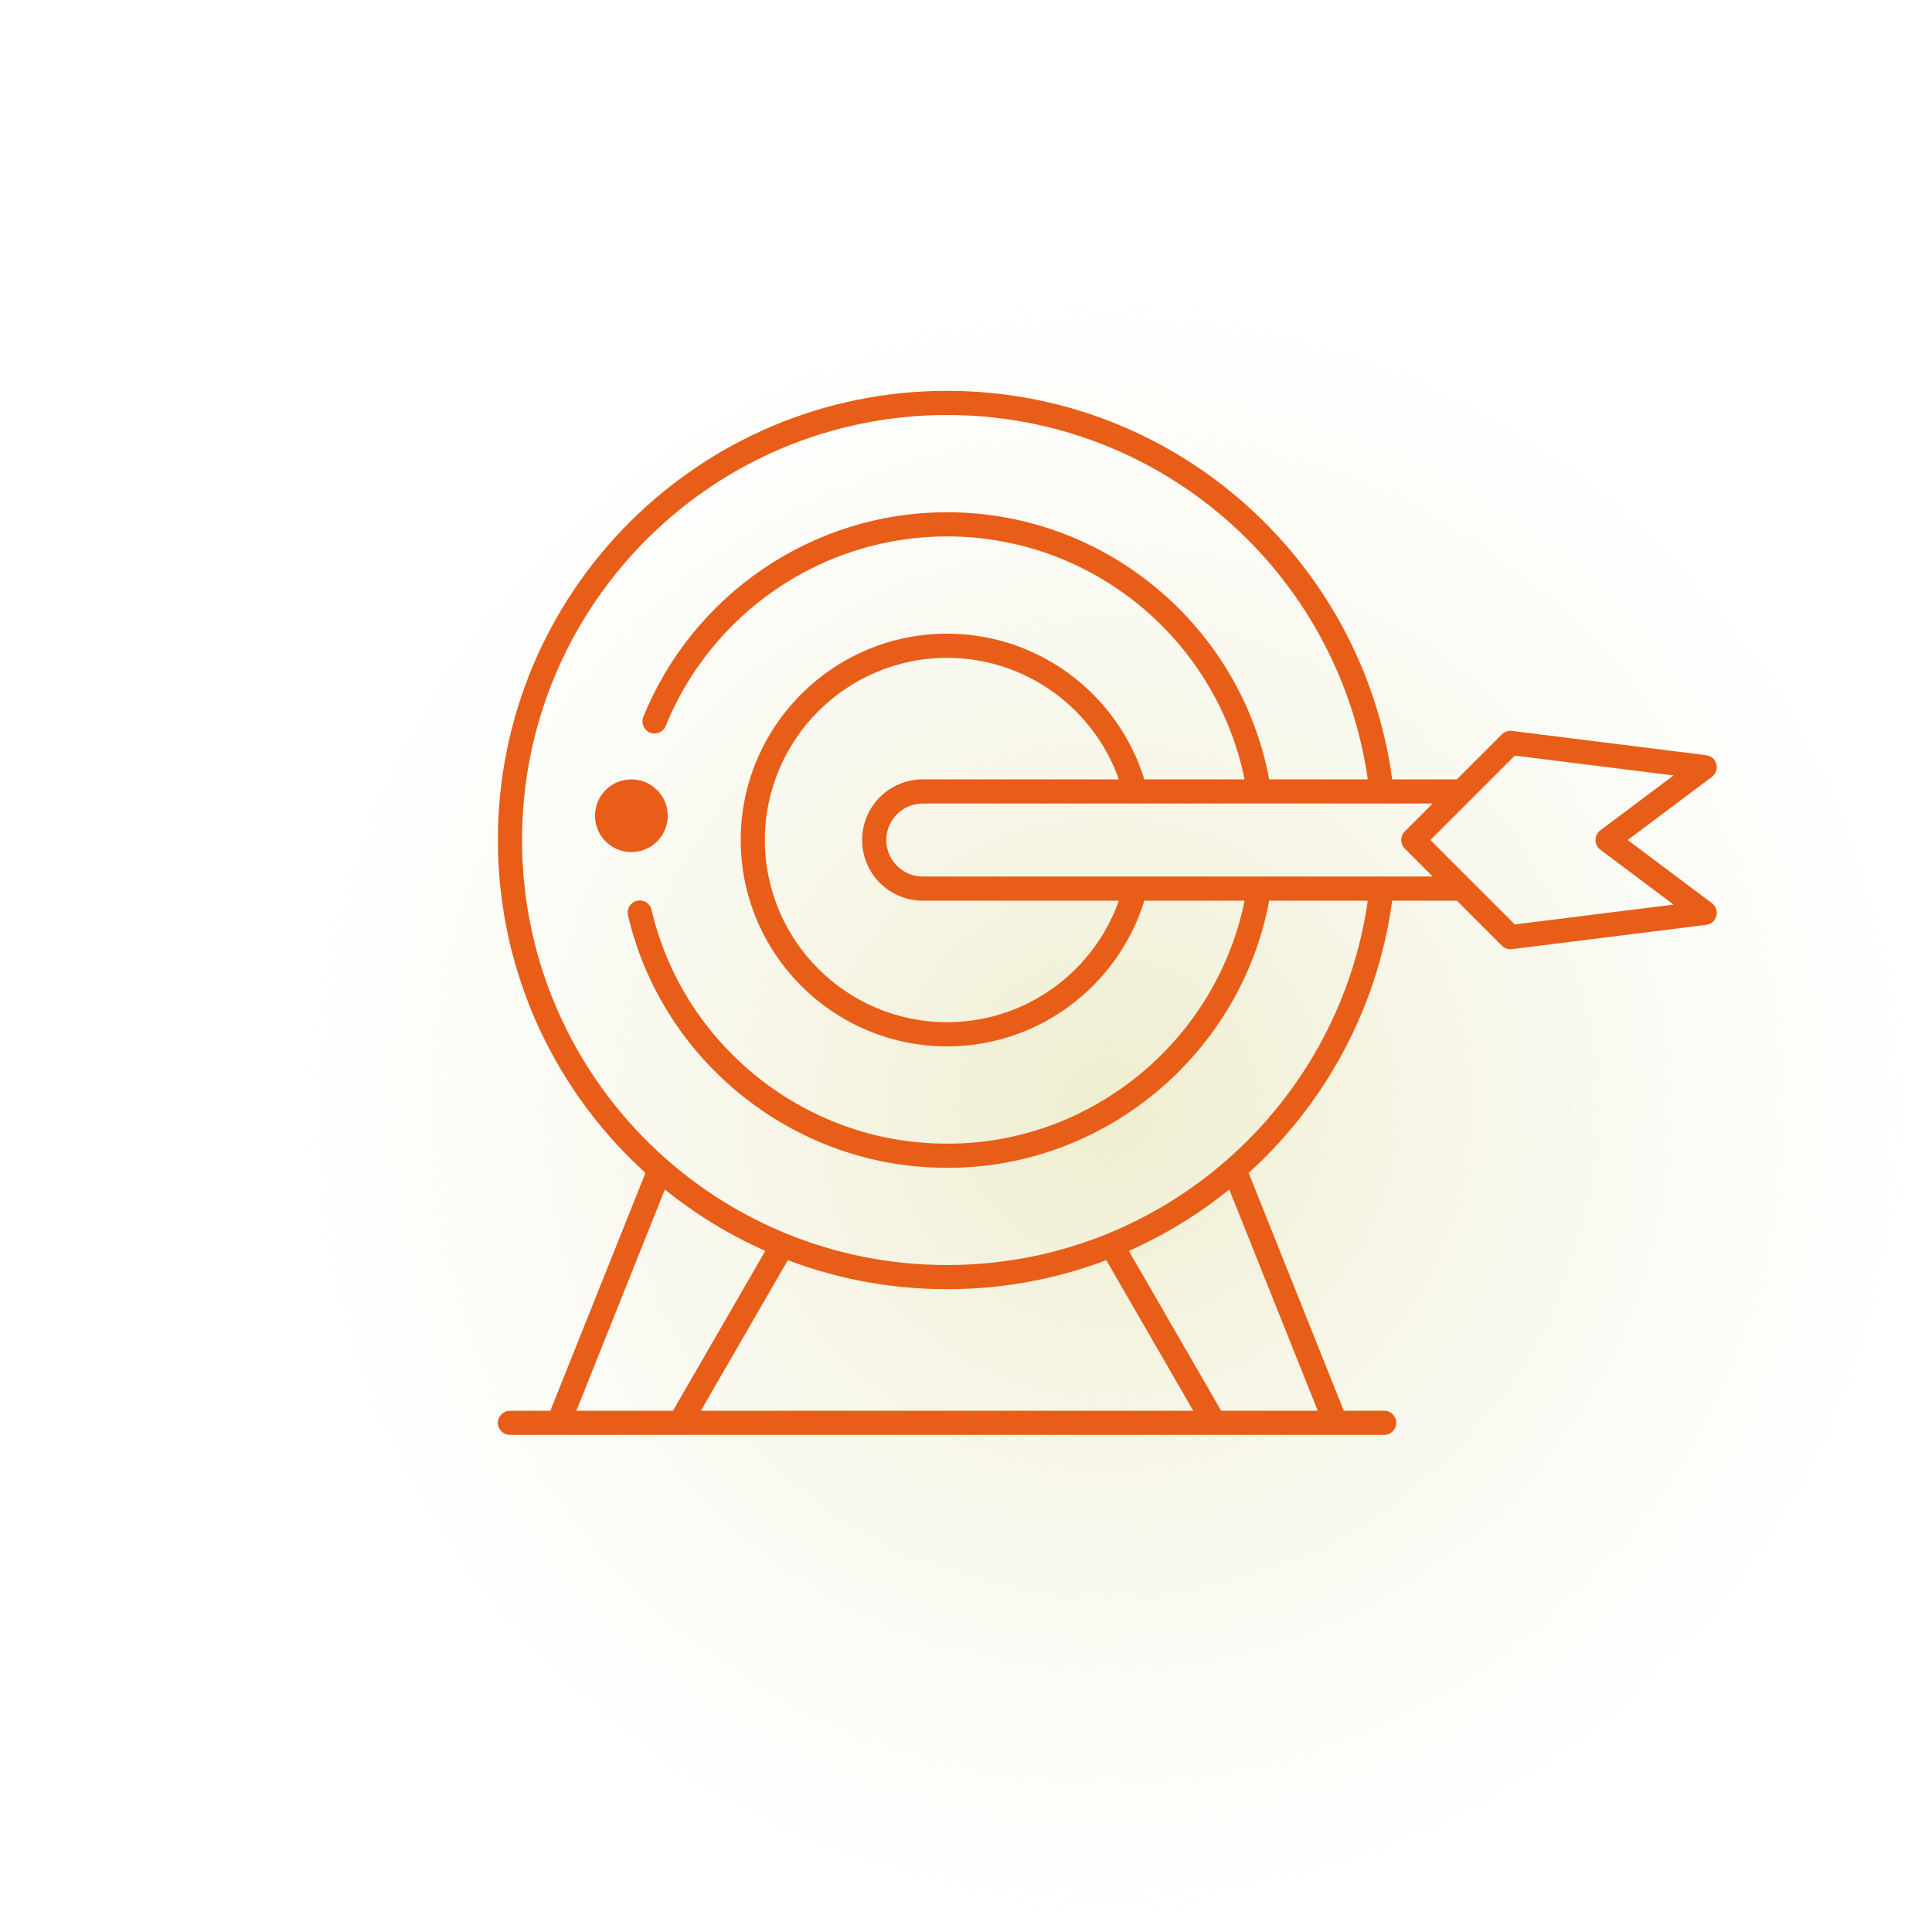 <svg xmlns="http://www.w3.org/2000/svg" width="800" height="800" viewBox="0 0 800 800" fill="none"><circle cx="458.527" cy="458.527" r="341.473" fill="url(#paint0_radial_2096_1941)" fill-opacity="0.8"></circle><path d="M262.969 327.844C262.476 327.764 261.964 327.724 261.441 327.724C255.89 327.724 251.385 332.229 251.385 337.779C251.385 343.33 255.89 347.834 261.441 347.834C266.991 347.834 271.496 343.33 271.496 337.779C271.496 332.751 267.796 328.579 262.969 327.844Z" fill="#E85D18"></path><path d="M262.969 327.844L262.163 332.779L262.19 332.784L262.217 332.788L262.969 327.844ZM577.019 368.495C577.322 365.75 575.343 363.279 572.599 362.975C569.854 362.672 567.383 364.651 567.079 367.395L572.049 367.945L577.019 368.495ZM511.094 484.265L507.807 480.497L507.805 480.498L511.094 484.265ZM460.264 515.577L458.381 510.945L458.381 510.945L460.264 515.577ZM324.055 515.577L325.939 510.945L325.938 510.945L324.055 515.577ZM567.079 328.273C567.383 331.018 569.854 332.997 572.598 332.693C575.343 332.39 577.322 329.919 577.019 327.174L572.049 327.724L567.079 328.273ZM474.899 369.195C475.59 366.521 473.982 363.794 471.308 363.104C468.634 362.413 465.907 364.021 465.217 366.695L470.058 367.945L474.899 369.195ZM465.217 328.974C465.907 331.647 468.634 333.255 471.308 332.565C473.982 331.875 475.59 329.147 474.899 326.474L470.058 327.724L465.217 328.974ZM498.438 591.663C499.819 594.054 502.878 594.872 505.269 593.491C507.66 592.11 508.479 589.052 507.098 586.661L502.768 589.162L498.438 591.663ZM515.736 482.418C514.71 479.854 511.801 478.607 509.237 479.632C506.673 480.658 505.426 483.567 506.451 486.131L511.094 484.275L515.736 482.418ZM548.402 591.018C549.427 593.582 552.337 594.829 554.901 593.804C557.465 592.778 558.712 589.869 557.687 587.305L553.044 589.162L548.402 591.018ZM226.632 587.305C225.607 589.869 226.854 592.779 229.418 593.804C231.982 594.83 234.892 593.582 235.917 591.018L231.275 589.162L226.632 587.305ZM277.222 586.661C275.84 589.052 276.659 592.11 279.05 593.491C281.442 594.872 284.5 594.053 285.881 591.662L281.551 589.161L277.222 586.661ZM605.332 372.945C608.093 372.945 610.332 370.706 610.332 367.945C610.332 365.184 608.093 362.945 605.332 362.945V367.945V372.945ZM625.443 307.613L626.063 302.652C624.532 302.46 622.998 302.987 621.907 304.078L625.443 307.613ZM705.885 317.668L708.885 321.668C710.516 320.445 711.241 318.355 710.718 316.385C710.194 314.415 708.528 312.96 706.505 312.707L705.885 317.668ZM665.664 347.834L662.664 343.834C661.405 344.779 660.664 346.261 660.664 347.834C660.664 349.408 661.405 350.89 662.664 351.834L665.664 347.834ZM705.885 378L706.505 382.962C708.528 382.709 710.194 381.254 710.718 379.284C711.241 377.314 710.516 375.223 708.885 374L705.885 378ZM625.443 388.056L621.907 391.591C622.998 392.682 624.532 393.208 626.063 393.017L625.443 388.056ZM585.221 347.834L581.686 344.299C580.748 345.236 580.221 346.508 580.221 347.834C580.221 349.16 580.748 350.432 581.686 351.37L585.221 347.834ZM211.164 584.162C208.403 584.162 206.164 586.4 206.164 589.162C206.164 591.923 208.403 594.162 211.164 594.162V589.162V584.162ZM573.155 594.162C575.916 594.162 578.155 591.923 578.155 589.162C578.155 586.4 575.916 584.162 573.155 584.162V589.162V594.162ZM266.389 296.836C265.352 299.395 266.586 302.31 269.145 303.348C271.704 304.385 274.619 303.152 275.657 300.593L271.023 298.714L266.389 296.836ZM516.389 328.489C516.812 331.218 519.366 333.087 522.095 332.665C524.824 332.242 526.694 329.687 526.271 326.958L521.33 327.724L516.389 328.489ZM526.271 368.711C526.694 365.982 524.824 363.427 522.096 363.004C519.367 362.581 516.812 364.451 516.389 367.179L521.33 367.945L526.271 368.711ZM388.982 478.513L389.125 473.515C389.11 473.515 389.096 473.514 389.081 473.514L388.982 478.513ZM269.79 376.719C269.166 374.029 266.479 372.355 263.789 372.979C261.099 373.603 259.425 376.29 260.049 378.98L264.92 377.849L269.79 376.719ZM262.969 327.844L263.775 322.91C263.001 322.783 262.218 322.724 261.441 322.724V327.724V332.724C261.709 332.724 261.952 332.745 262.163 332.779L262.969 327.844ZM261.441 327.724V322.724C253.129 322.724 246.385 329.467 246.385 337.779H251.385H256.385C256.385 334.99 258.652 332.724 261.441 332.724V327.724ZM251.385 337.779H246.385C246.385 346.091 253.129 352.834 261.441 352.834V347.834V342.834C258.652 342.834 256.385 340.568 256.385 337.779H251.385ZM261.441 347.834V352.834C269.753 352.834 276.496 346.091 276.496 337.779H271.496H266.496C266.496 340.568 264.23 342.834 261.441 342.834V347.834ZM271.496 337.779H276.496C276.496 330.244 270.954 324.001 263.721 322.901L262.969 327.844L262.217 332.788C264.637 333.156 266.496 335.259 266.496 337.779H271.496ZM572.049 367.945L567.079 367.395C562.104 412.381 540.179 452.262 507.807 480.497L511.094 484.265L514.38 488.033C548.575 458.208 571.758 416.058 577.019 368.495L572.049 367.945ZM511.094 484.265L507.805 480.498C493.245 493.21 476.565 503.554 458.381 510.945L460.264 515.577L462.147 520.209C481.369 512.396 498.997 501.463 514.382 488.031L511.094 484.265ZM460.264 515.577L458.381 510.945C437.943 519.253 415.596 523.83 392.16 523.83V528.83V533.83C416.908 533.83 440.533 528.995 462.147 520.209L460.264 515.577ZM392.16 528.83V523.83C368.723 523.83 346.365 519.253 325.939 510.945L324.055 515.577L322.171 520.209C343.776 528.995 367.411 533.83 392.16 533.83V528.83ZM324.055 515.577L325.938 510.945C307.754 503.554 291.073 493.21 276.512 480.507L273.225 484.275L269.938 488.042C285.322 501.463 302.95 512.396 322.172 520.209L324.055 515.577ZM273.225 484.275L276.513 480.507C239.525 448.234 216.164 400.759 216.164 347.834H211.164H206.164C206.164 403.768 230.867 453.951 269.938 488.042L273.225 484.275ZM211.164 347.834H216.164C216.164 250.636 294.961 171.839 392.16 171.839V166.839V161.839C289.438 161.839 206.164 245.113 206.164 347.834H211.164ZM392.16 166.839V171.839C482.745 171.839 557.351 240.281 567.079 328.273L572.049 327.724L577.019 327.174C566.737 234.171 487.899 161.839 392.16 161.839V166.839ZM470.058 367.945L465.217 366.695C456.823 399.206 427.237 423.277 392.16 423.277V428.277V433.277C431.915 433.277 465.395 406.006 474.899 369.195L470.058 367.945ZM392.16 428.277V423.277C350.567 423.277 316.717 389.427 316.717 347.834H311.717H306.717C306.717 394.95 345.044 433.277 392.16 433.277V428.277ZM311.717 347.834H316.717C316.717 306.242 350.567 272.392 392.16 272.392V267.392V262.392C345.044 262.392 306.717 300.719 306.717 347.834H311.717ZM392.16 267.392V272.392C427.237 272.392 456.823 296.463 465.217 328.974L470.058 327.724L474.899 326.474C465.395 289.663 431.915 262.392 392.16 262.392V267.392ZM502.768 589.162L507.098 586.661L464.594 513.076L460.264 515.577L455.934 518.078L498.438 591.663L502.768 589.162ZM511.094 484.275L506.451 486.131L548.402 591.018L553.044 589.162L557.687 587.305L515.736 482.418L511.094 484.275ZM231.275 589.162L235.917 591.018L277.868 486.132L273.225 484.275L268.583 482.418L226.632 587.305L231.275 589.162ZM324.055 515.577L319.725 513.076L277.222 586.661L281.551 589.161L285.881 591.662L328.385 518.078L324.055 515.577ZM605.332 367.945V362.945H382.104V367.945V372.945H605.332V367.945ZM382.104 367.945V362.945C373.755 362.945 366.994 356.184 366.994 347.834H361.994H356.994C356.994 361.707 368.232 372.945 382.104 372.945V367.945ZM361.994 347.834H366.994C366.994 339.485 373.755 332.724 382.104 332.724V327.724V322.724C368.232 322.724 356.994 333.962 356.994 347.834H361.994ZM382.104 327.724V332.724H605.332V327.724V322.724H382.104V327.724ZM605.332 327.724L608.868 331.259L628.978 311.149L625.443 307.613L621.907 304.078L601.796 324.188L605.332 327.724ZM625.443 307.613L624.822 312.575L705.265 322.63L705.885 317.668L706.505 312.707L626.063 302.652L625.443 307.613ZM705.885 317.668L702.885 313.668L662.664 343.834L665.664 347.834L668.664 351.834L708.885 321.668L705.885 317.668ZM665.664 347.834L662.664 351.834L702.885 382L705.885 378L708.885 374L668.664 343.834L665.664 347.834ZM705.885 378L705.265 373.039L624.822 383.094L625.443 388.056L626.063 393.017L706.505 382.962L705.885 378ZM625.443 388.056L628.978 384.52L588.757 344.299L585.221 347.834L581.686 351.37L621.907 391.591L625.443 388.056ZM585.221 347.834L588.757 351.37L608.868 331.259L605.332 327.724L601.796 324.188L581.686 344.299L585.221 347.834ZM211.164 589.162V594.162H573.155V589.162V584.162H211.164V589.162ZM271.023 298.714L275.657 300.593C294.462 254.206 340 222.115 392.159 222.115V217.115V212.115C335.832 212.115 286.688 246.765 266.389 296.836L271.023 298.714ZM392.159 217.115V222.115C454.892 222.115 507.067 268.322 516.389 328.489L521.33 327.724L526.271 326.958C516.206 261.997 459.904 212.115 392.159 212.115V217.115ZM521.33 367.945L516.389 367.179C506.712 429.637 451.477 475.296 389.125 473.515L388.982 478.513L388.839 483.511C456.233 485.436 515.823 436.145 526.271 368.711L521.33 367.945ZM388.982 478.513L389.081 473.514C332.692 472.398 282.71 432.373 269.79 376.719L264.92 377.849L260.049 378.98C274.01 439.118 327.943 482.306 388.883 483.512L388.982 478.513Z" fill="#E85D18"></path><defs><radialGradient id="paint0_radial_2096_1941" cx="0" cy="0" r="1" gradientUnits="userSpaceOnUse" gradientTransform="translate(458.527 458.527) rotate(90) scale(341.473)"><stop stop-color="#EBE9C3"></stop><stop offset="1" stop-color="#F2F1E0" stop-opacity="0"></stop></radialGradient></defs></svg>